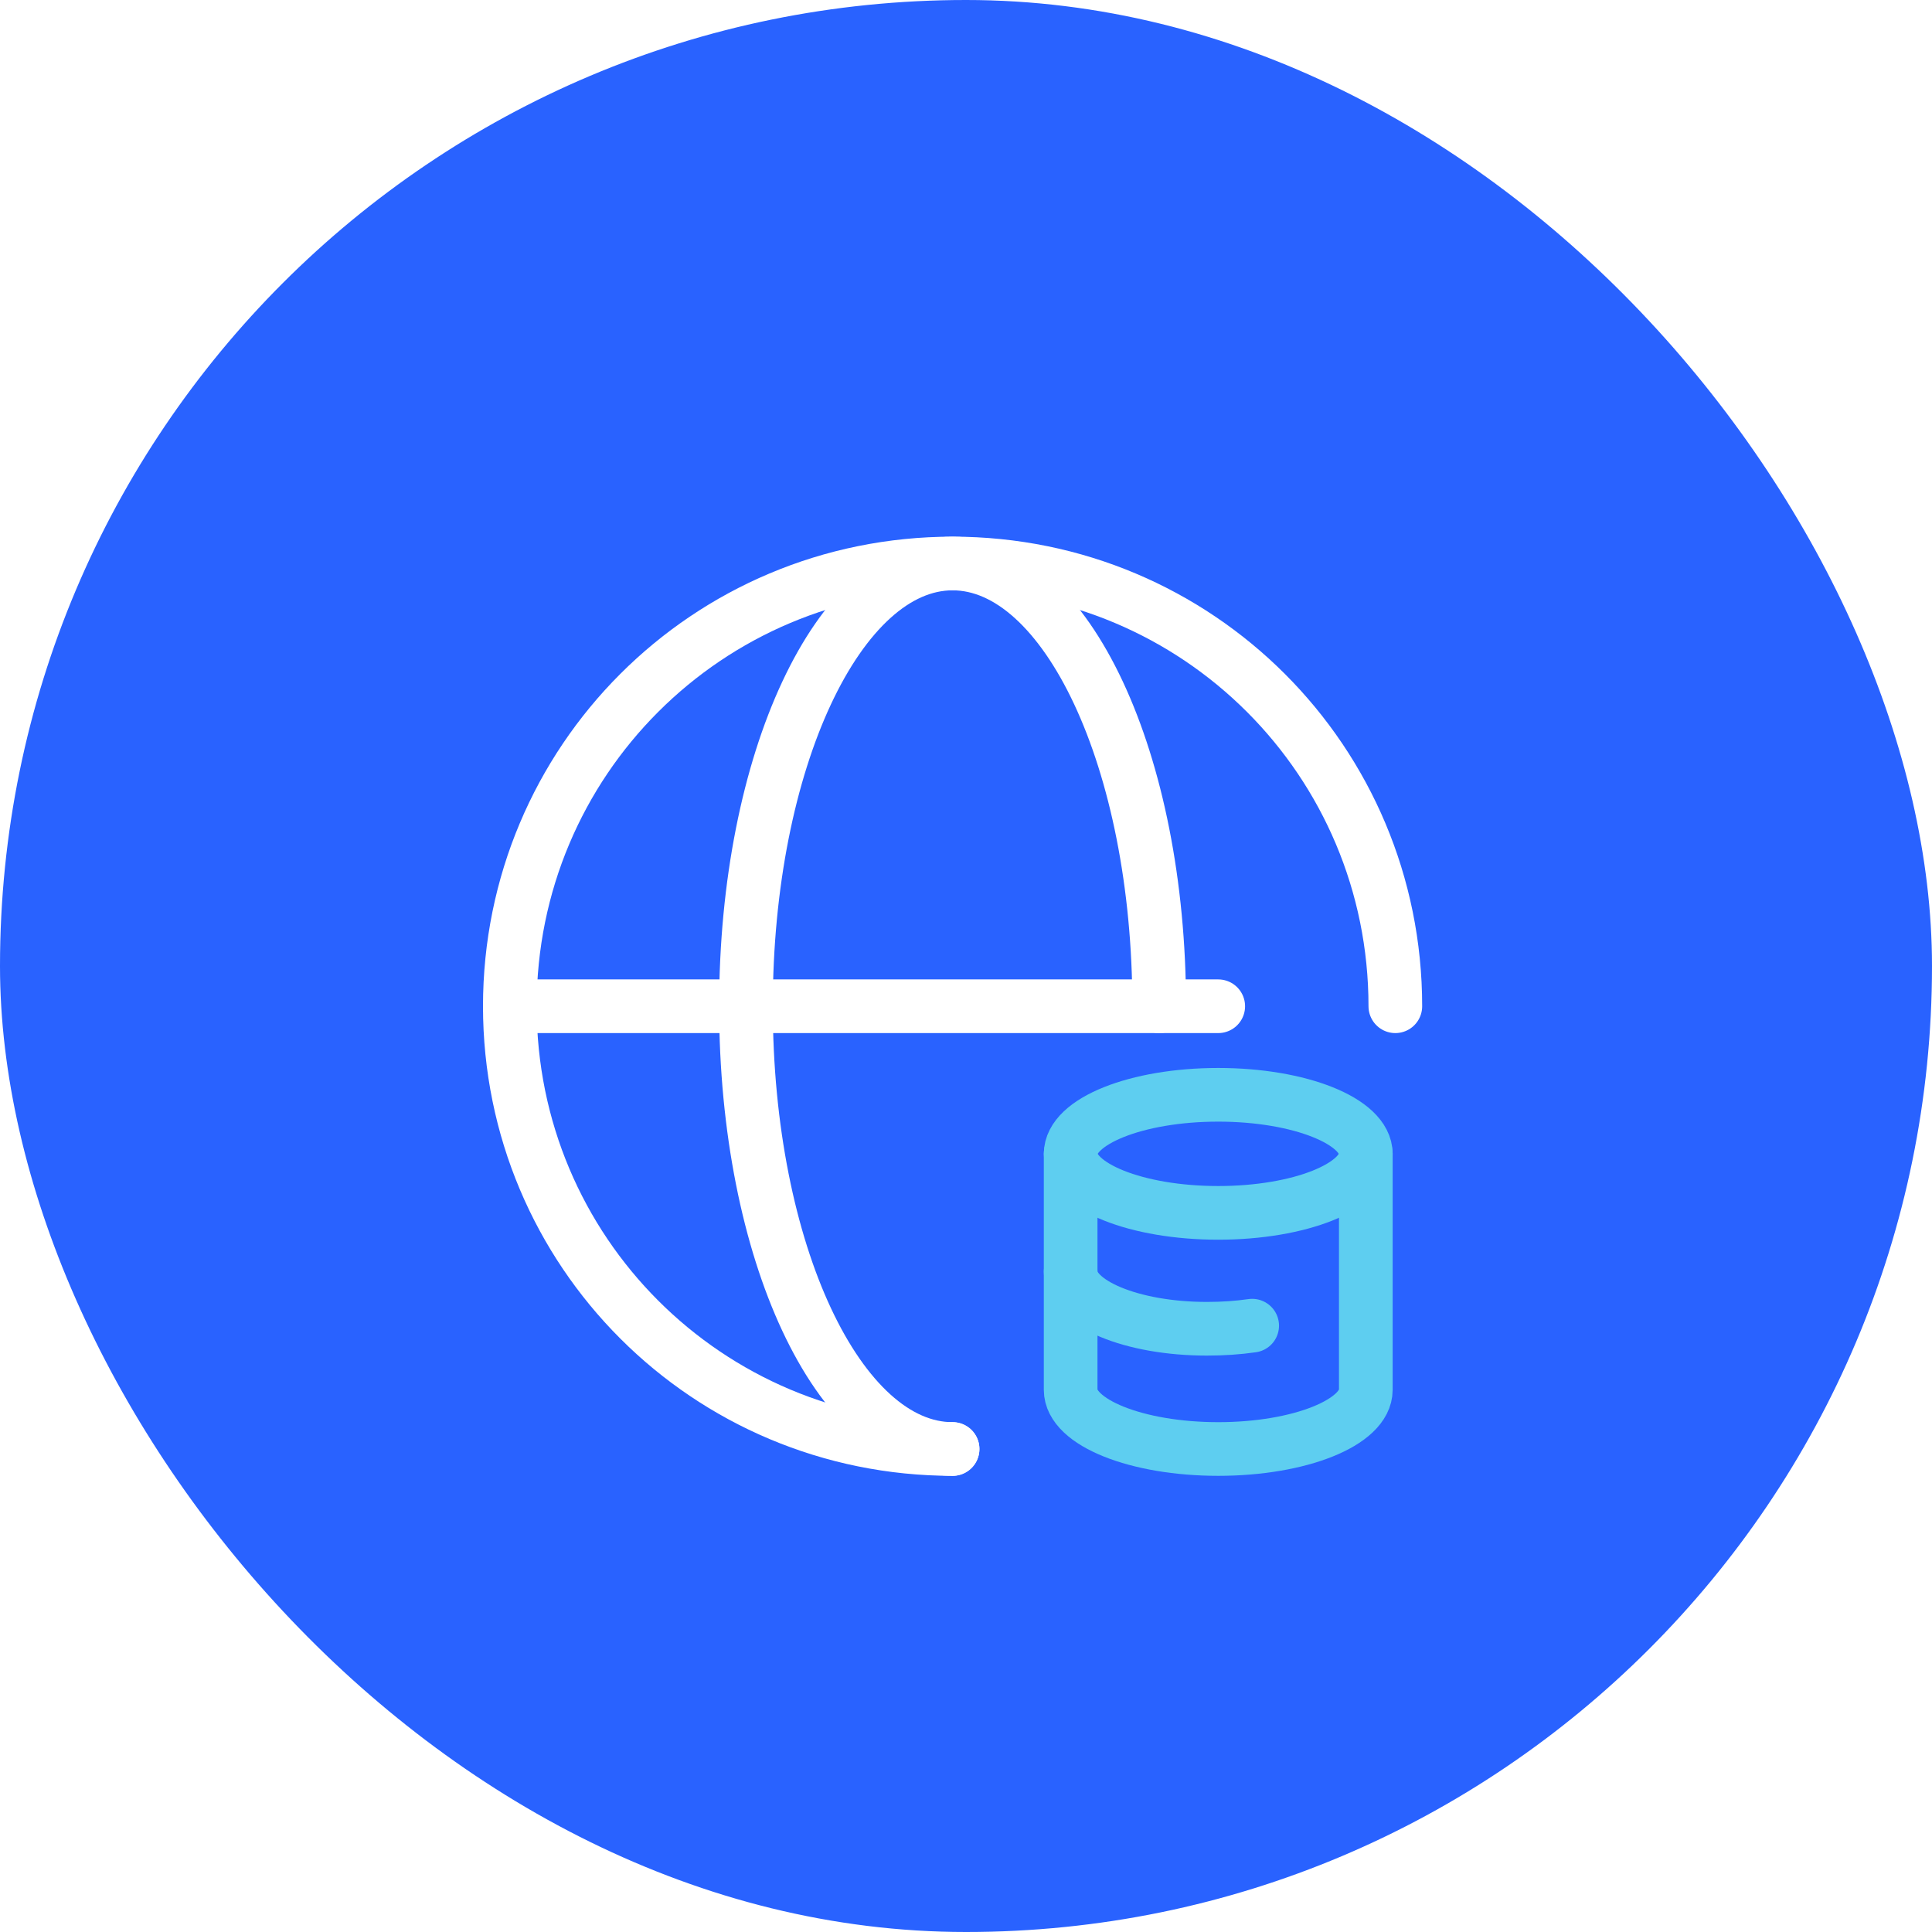 <svg width="72" height="72" viewBox="0 0 72 72" fill="none" xmlns="http://www.w3.org/2000/svg">
<rect width="72" height="72" rx="36" fill="#2962FF"/>
<g filter="url(#filter0_d_10253_9077)">
<path d="M19 35.5H45.4" stroke="white" stroke-width="2" stroke-miterlimit="10" stroke-linecap="round" stroke-linejoin="round"/>
<path d="M35.5 52C26.361 52 19 44.639 19 35.5C19 26.361 26.361 19 35.5 19C44.639 19 52 26.361 52 35.5" stroke="white" stroke-width="2" stroke-miterlimit="10" stroke-linecap="round" stroke-linejoin="round"/>
<path d="M35.5 52C31.265 52 27.8 44.639 27.8 35.5C27.8 26.361 31.265 19 35.5 19C39.735 19 43.2 26.361 43.2 35.5" stroke="white" stroke-width="2" stroke-miterlimit="10" stroke-linecap="round" stroke-linejoin="round"/>
<path d="M45.4 43.2C48.438 43.2 50.9 42.215 50.9 41C50.9 39.785 48.438 38.8 45.4 38.8C42.362 38.8 39.9 39.785 39.9 41C39.9 42.215 42.362 43.2 45.4 43.2Z" stroke="#5ECEF0" stroke-width="2" stroke-miterlimit="10" stroke-linecap="round" stroke-linejoin="round"/>
<path d="M46.665 47.404C46.132 47.481 45.573 47.519 44.977 47.519C42.172 47.519 39.9 46.567 39.9 45.4" stroke="#5ECEF0" stroke-width="2" stroke-miterlimit="10" stroke-linecap="round" stroke-linejoin="round"/>
<path d="M39.9 41V49.797C39.9 51.011 42.361 52 45.4 52C48.439 52 50.9 51.011 50.9 49.797V41" stroke="#5ECEF0" stroke-width="2" stroke-miterlimit="10" stroke-linecap="round" stroke-linejoin="round"/>
</g>
<defs>
<filter id="filter0_d_10253_9077" x="14" y="16" width="43" height="43" filterUnits="userSpaceOnUse" color-interpolation-filters="sRGB">
<feFlood flood-opacity="0" result="BackgroundImageFix"/>
<feColorMatrix in="SourceAlpha" type="matrix" values="0 0 0 0 0 0 0 0 0 0 0 0 0 0 0 0 0 0 127 0" result="hardAlpha"/>
<feOffset dy="2"/>
<feGaussianBlur stdDeviation="2"/>
<feColorMatrix type="matrix" values="0 0 0 0 0 0 0 0 0 0 0 0 0 0 0 0 0 0 0.15 0"/>
<feBlend mode="normal" in2="BackgroundImageFix" result="effect1_dropShadow_10253_9077"/>
<feBlend mode="normal" in="SourceGraphic" in2="effect1_dropShadow_10253_9077" result="shape"/>
</filter>
</defs>
</svg>
